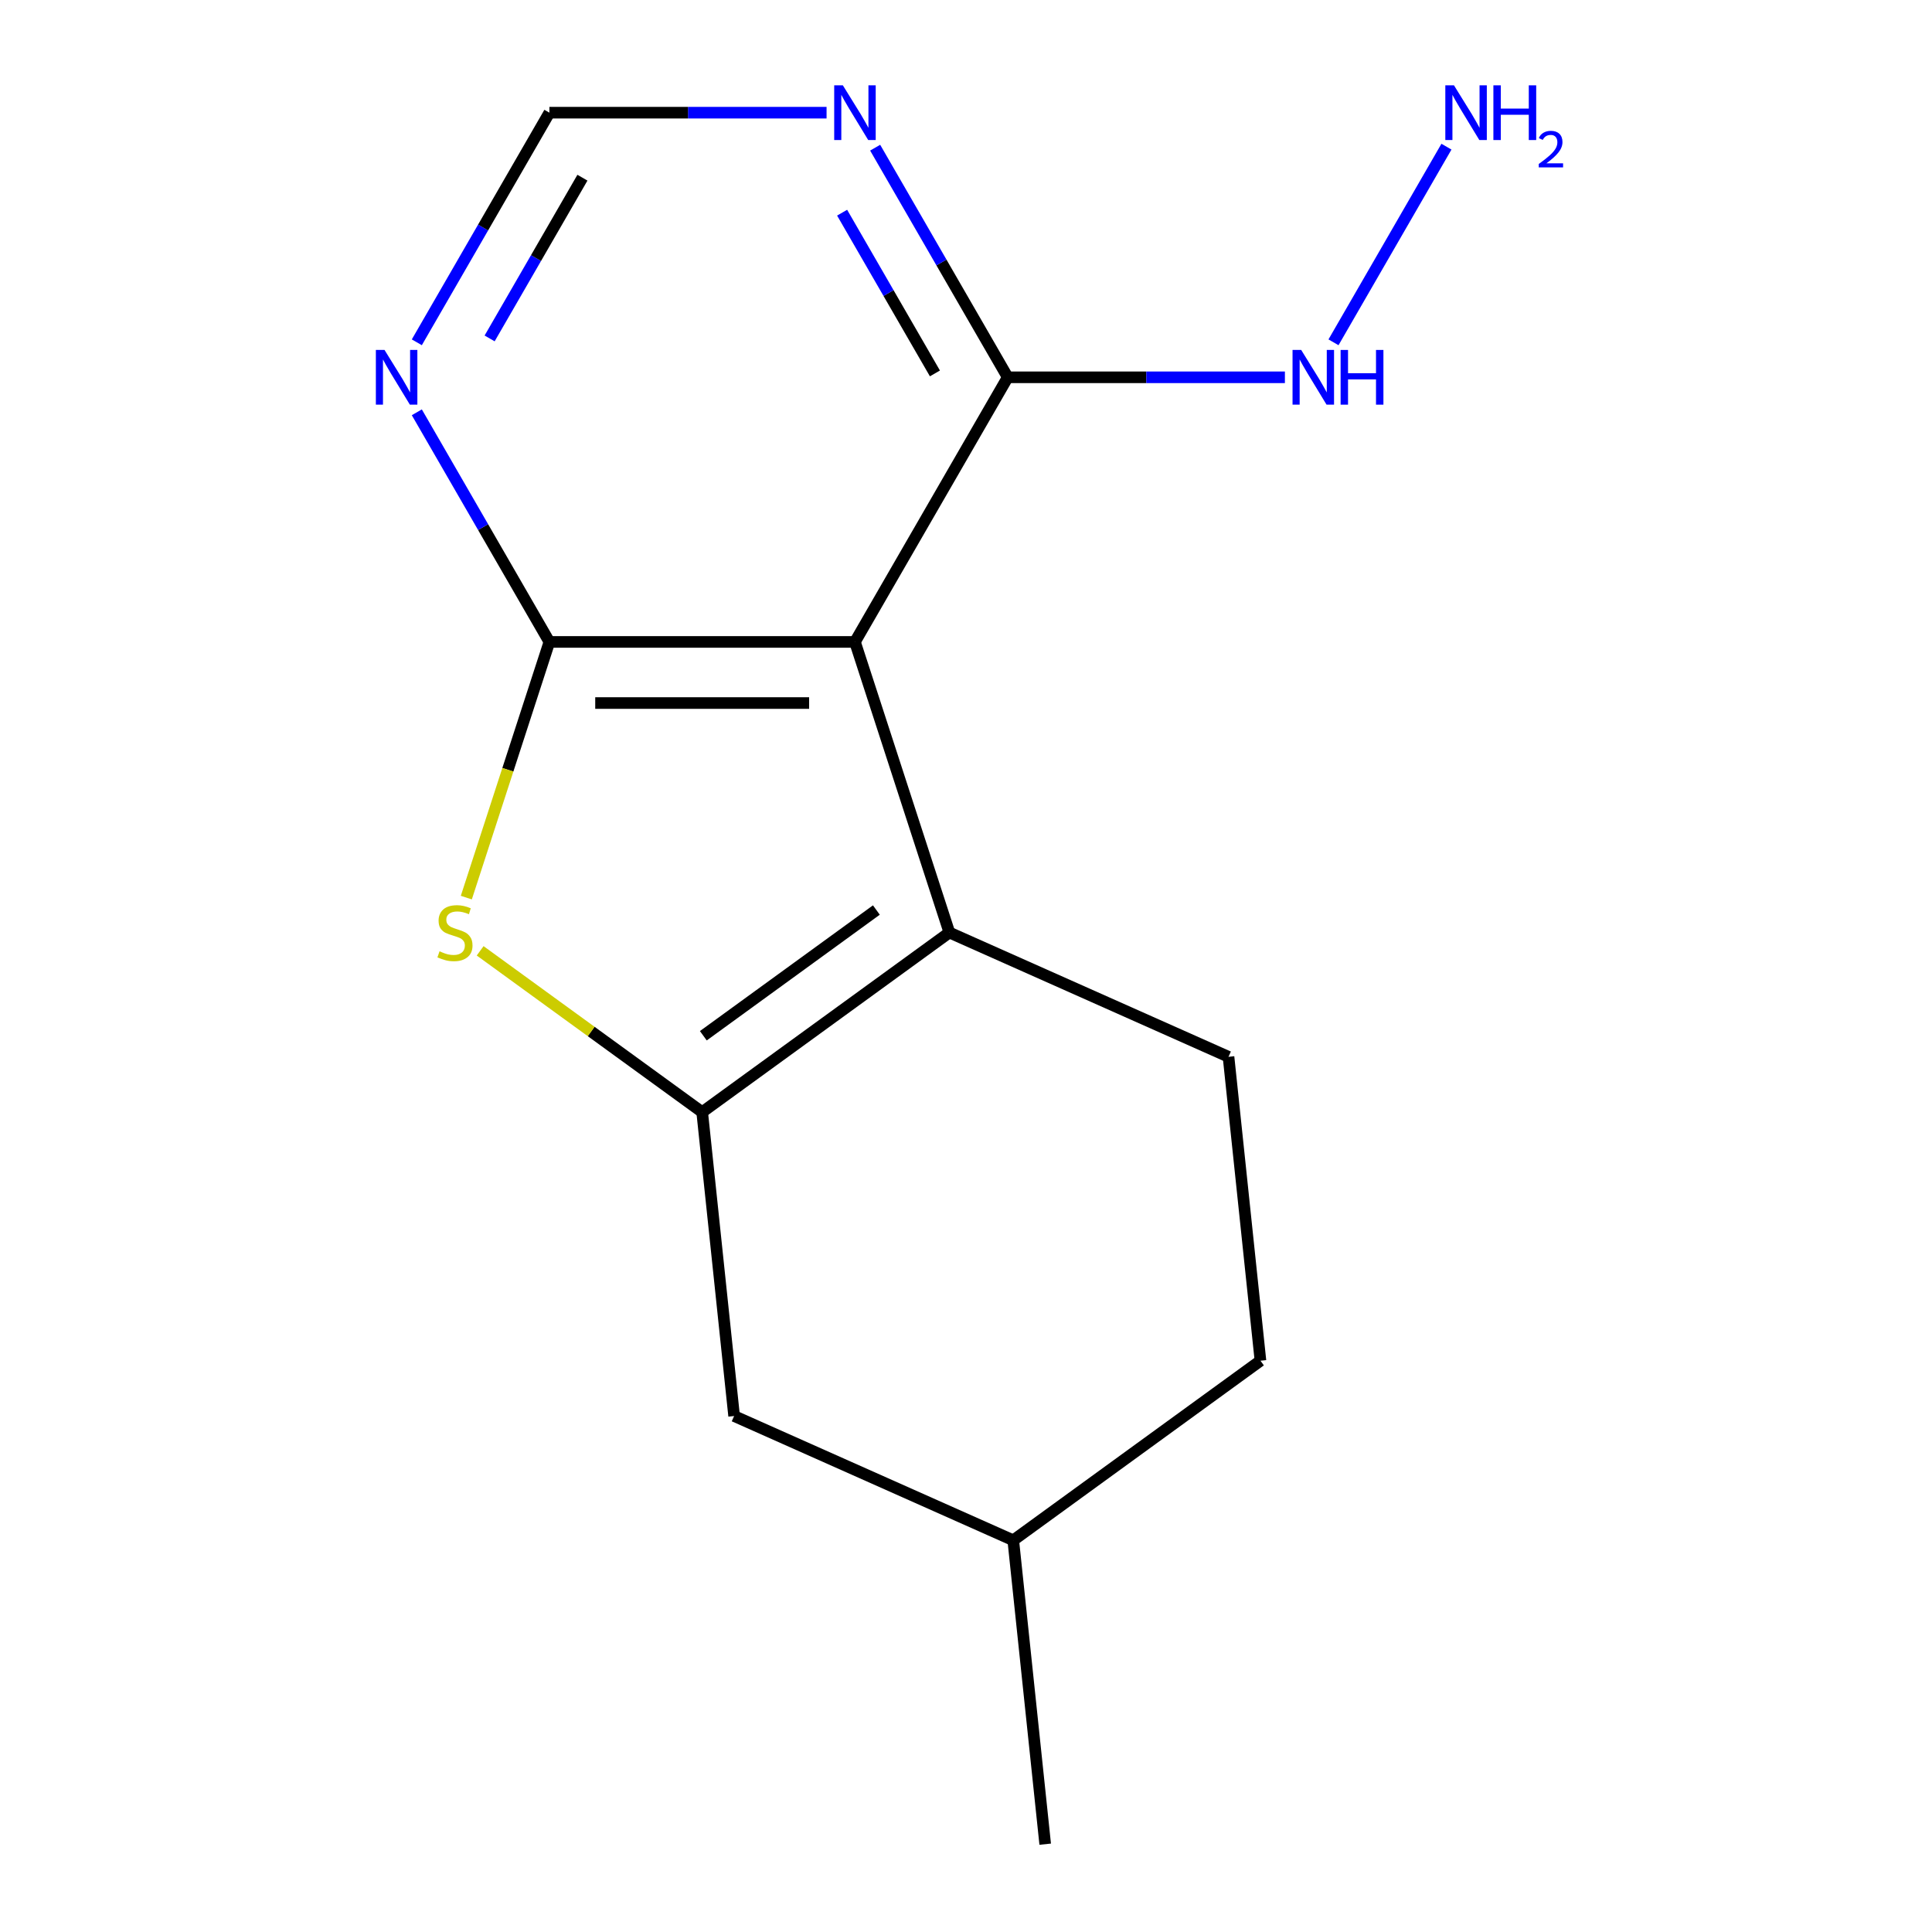 <?xml version='1.0' encoding='iso-8859-1'?>
<svg version='1.1' baseProfile='full'
              xmlns='http://www.w3.org/2000/svg'
                      xmlns:rdkit='http://www.rdkit.org/xml'
                      xmlns:xlink='http://www.w3.org/1999/xlink'
                  xml:space='preserve'
width='1000px' height='1000px' viewBox='0 0 1000 1000'>
<!-- END OF HEADER -->
<rect style='opacity:1.0;fill:#FFFFFF;stroke:none' width='1000' height='1000' x='0' y='0'> </rect>
<path class='bond-0' d='M 284.366,332.26 L 442.522,332.26' style='fill:none;fill-rule:evenodd;stroke:#000000;stroke-width:6px;stroke-linecap:butt;stroke-linejoin:miter;stroke-opacity:1' />
<path class='bond-0' d='M 308.089,363.891 L 418.799,363.891' style='fill:none;fill-rule:evenodd;stroke:#000000;stroke-width:6px;stroke-linecap:butt;stroke-linejoin:miter;stroke-opacity:1' />
<path class='bond-3' d='M 284.366,332.26 L 262.866,398.431' style='fill:none;fill-rule:evenodd;stroke:#000000;stroke-width:6px;stroke-linecap:butt;stroke-linejoin:miter;stroke-opacity:1' />
<path class='bond-3' d='M 262.866,398.431 L 241.365,464.601' style='fill:none;fill-rule:evenodd;stroke:#CCCC00;stroke-width:6px;stroke-linecap:butt;stroke-linejoin:miter;stroke-opacity:1' />
<path class='bond-5' d='M 284.366,332.26 L 250.056,272.833' style='fill:none;fill-rule:evenodd;stroke:#000000;stroke-width:6px;stroke-linecap:butt;stroke-linejoin:miter;stroke-opacity:1' />
<path class='bond-5' d='M 250.056,272.833 L 215.746,213.406' style='fill:none;fill-rule:evenodd;stroke:#0000FF;stroke-width:6px;stroke-linecap:butt;stroke-linejoin:miter;stroke-opacity:1' />
<path class='bond-2' d='M 442.522,332.26 L 491.395,482.675' style='fill:none;fill-rule:evenodd;stroke:#000000;stroke-width:6px;stroke-linecap:butt;stroke-linejoin:miter;stroke-opacity:1' />
<path class='bond-4' d='M 442.522,332.26 L 521.6,195.292' style='fill:none;fill-rule:evenodd;stroke:#000000;stroke-width:6px;stroke-linecap:butt;stroke-linejoin:miter;stroke-opacity:1' />
<path class='bond-1' d='M 363.444,575.637 L 305.985,533.891' style='fill:none;fill-rule:evenodd;stroke:#000000;stroke-width:6px;stroke-linecap:butt;stroke-linejoin:miter;stroke-opacity:1' />
<path class='bond-1' d='M 305.985,533.891 L 248.527,492.145' style='fill:none;fill-rule:evenodd;stroke:#CCCC00;stroke-width:6px;stroke-linecap:butt;stroke-linejoin:miter;stroke-opacity:1' />
<path class='bond-9' d='M 363.444,575.637 L 379.976,732.927' style='fill:none;fill-rule:evenodd;stroke:#000000;stroke-width:6px;stroke-linecap:butt;stroke-linejoin:miter;stroke-opacity:1' />
<path class='bond-15' d='M 363.444,575.637 L 491.395,482.675' style='fill:none;fill-rule:evenodd;stroke:#000000;stroke-width:6px;stroke-linecap:butt;stroke-linejoin:miter;stroke-opacity:1' />
<path class='bond-15' d='M 364.044,536.103 L 453.61,471.029' style='fill:none;fill-rule:evenodd;stroke:#000000;stroke-width:6px;stroke-linecap:butt;stroke-linejoin:miter;stroke-opacity:1' />
<path class='bond-7' d='M 491.395,482.675 L 635.878,547.003' style='fill:none;fill-rule:evenodd;stroke:#000000;stroke-width:6px;stroke-linecap:butt;stroke-linejoin:miter;stroke-opacity:1' />
<path class='bond-10' d='M 521.6,195.292 L 593.332,195.292' style='fill:none;fill-rule:evenodd;stroke:#000000;stroke-width:6px;stroke-linecap:butt;stroke-linejoin:miter;stroke-opacity:1' />
<path class='bond-10' d='M 593.332,195.292 L 665.063,195.292' style='fill:none;fill-rule:evenodd;stroke:#0000FF;stroke-width:6px;stroke-linecap:butt;stroke-linejoin:miter;stroke-opacity:1' />
<path class='bond-16' d='M 521.6,195.292 L 487.29,135.865' style='fill:none;fill-rule:evenodd;stroke:#000000;stroke-width:6px;stroke-linecap:butt;stroke-linejoin:miter;stroke-opacity:1' />
<path class='bond-16' d='M 487.29,135.865 L 452.98,76.439' style='fill:none;fill-rule:evenodd;stroke:#0000FF;stroke-width:6px;stroke-linecap:butt;stroke-linejoin:miter;stroke-opacity:1' />
<path class='bond-16' d='M 483.914,193.28 L 459.897,151.681' style='fill:none;fill-rule:evenodd;stroke:#000000;stroke-width:6px;stroke-linecap:butt;stroke-linejoin:miter;stroke-opacity:1' />
<path class='bond-16' d='M 459.897,151.681 L 435.88,110.082' style='fill:none;fill-rule:evenodd;stroke:#0000FF;stroke-width:6px;stroke-linecap:butt;stroke-linejoin:miter;stroke-opacity:1' />
<path class='bond-8' d='M 215.746,177.178 L 250.056,117.752' style='fill:none;fill-rule:evenodd;stroke:#0000FF;stroke-width:6px;stroke-linecap:butt;stroke-linejoin:miter;stroke-opacity:1' />
<path class='bond-8' d='M 250.056,117.752 L 284.366,58.325' style='fill:none;fill-rule:evenodd;stroke:#000000;stroke-width:6px;stroke-linecap:butt;stroke-linejoin:miter;stroke-opacity:1' />
<path class='bond-8' d='M 253.432,175.166 L 277.449,133.567' style='fill:none;fill-rule:evenodd;stroke:#0000FF;stroke-width:6px;stroke-linecap:butt;stroke-linejoin:miter;stroke-opacity:1' />
<path class='bond-8' d='M 277.449,133.567 L 301.466,91.968' style='fill:none;fill-rule:evenodd;stroke:#000000;stroke-width:6px;stroke-linecap:butt;stroke-linejoin:miter;stroke-opacity:1' />
<path class='bond-6' d='M 427.828,58.325 L 356.097,58.325' style='fill:none;fill-rule:evenodd;stroke:#0000FF;stroke-width:6px;stroke-linecap:butt;stroke-linejoin:miter;stroke-opacity:1' />
<path class='bond-6' d='M 356.097,58.325 L 284.366,58.325' style='fill:none;fill-rule:evenodd;stroke:#000000;stroke-width:6px;stroke-linecap:butt;stroke-linejoin:miter;stroke-opacity:1' />
<path class='bond-11' d='M 635.878,547.003 L 652.41,704.293' style='fill:none;fill-rule:evenodd;stroke:#000000;stroke-width:6px;stroke-linecap:butt;stroke-linejoin:miter;stroke-opacity:1' />
<path class='bond-13' d='M 379.976,732.927 L 524.459,797.255' style='fill:none;fill-rule:evenodd;stroke:#000000;stroke-width:6px;stroke-linecap:butt;stroke-linejoin:miter;stroke-opacity:1' />
<path class='bond-12' d='M 690.215,177.178 L 748.679,75.916' style='fill:none;fill-rule:evenodd;stroke:#0000FF;stroke-width:6px;stroke-linecap:butt;stroke-linejoin:miter;stroke-opacity:1' />
<path class='bond-17' d='M 652.41,704.293 L 524.459,797.255' style='fill:none;fill-rule:evenodd;stroke:#000000;stroke-width:6px;stroke-linecap:butt;stroke-linejoin:miter;stroke-opacity:1' />
<path class='bond-14' d='M 524.459,797.255 L 540.991,954.545' style='fill:none;fill-rule:evenodd;stroke:#000000;stroke-width:6px;stroke-linecap:butt;stroke-linejoin:miter;stroke-opacity:1' />
<path  class='atom-4' d='M 227.493 492.395
Q 227.813 492.515, 229.133 493.075
Q 230.453 493.635, 231.893 493.995
Q 233.373 494.315, 234.813 494.315
Q 237.493 494.315, 239.053 493.035
Q 240.613 491.715, 240.613 489.435
Q 240.613 487.875, 239.813 486.915
Q 239.053 485.955, 237.853 485.435
Q 236.653 484.915, 234.653 484.315
Q 232.133 483.555, 230.613 482.835
Q 229.133 482.115, 228.053 480.595
Q 227.013 479.075, 227.013 476.515
Q 227.013 472.955, 229.413 470.755
Q 231.853 468.555, 236.653 468.555
Q 239.933 468.555, 243.653 470.115
L 242.733 473.195
Q 239.333 471.795, 236.773 471.795
Q 234.013 471.795, 232.493 472.955
Q 230.973 474.075, 231.013 476.035
Q 231.013 477.555, 231.773 478.475
Q 232.573 479.395, 233.693 479.915
Q 234.853 480.435, 236.773 481.035
Q 239.333 481.835, 240.853 482.635
Q 242.373 483.435, 243.453 485.075
Q 244.573 486.675, 244.573 489.435
Q 244.573 493.355, 241.933 495.475
Q 239.333 497.555, 234.973 497.555
Q 232.453 497.555, 230.533 496.995
Q 228.653 496.475, 226.413 495.555
L 227.493 492.395
' fill='#CCCC00'/>
<path  class='atom-6' d='M 199.028 181.132
L 208.308 196.132
Q 209.228 197.612, 210.708 200.292
Q 212.188 202.972, 212.268 203.132
L 212.268 181.132
L 216.028 181.132
L 216.028 209.452
L 212.148 209.452
L 202.188 193.052
Q 201.028 191.132, 199.788 188.932
Q 198.588 186.732, 198.228 186.052
L 198.228 209.452
L 194.548 209.452
L 194.548 181.132
L 199.028 181.132
' fill='#0000FF'/>
<path  class='atom-7' d='M 436.262 44.165
L 445.542 59.165
Q 446.462 60.645, 447.942 63.325
Q 449.422 66.005, 449.502 66.165
L 449.502 44.165
L 453.262 44.165
L 453.262 72.485
L 449.382 72.485
L 439.422 56.085
Q 438.262 54.165, 437.022 51.965
Q 435.822 49.765, 435.462 49.085
L 435.462 72.485
L 431.782 72.485
L 431.782 44.165
L 436.262 44.165
' fill='#0000FF'/>
<path  class='atom-11' d='M 673.497 181.132
L 682.777 196.132
Q 683.697 197.612, 685.177 200.292
Q 686.657 202.972, 686.737 203.132
L 686.737 181.132
L 690.497 181.132
L 690.497 209.452
L 686.617 209.452
L 676.657 193.052
Q 675.497 191.132, 674.257 188.932
Q 673.057 186.732, 672.697 186.052
L 672.697 209.452
L 669.017 209.452
L 669.017 181.132
L 673.497 181.132
' fill='#0000FF'/>
<path  class='atom-11' d='M 693.897 181.132
L 697.737 181.132
L 697.737 193.172
L 712.217 193.172
L 712.217 181.132
L 716.057 181.132
L 716.057 209.452
L 712.217 209.452
L 712.217 196.372
L 697.737 196.372
L 697.737 209.452
L 693.897 209.452
L 693.897 181.132
' fill='#0000FF'/>
<path  class='atom-13' d='M 752.575 44.165
L 761.855 59.165
Q 762.775 60.645, 764.255 63.325
Q 765.735 66.005, 765.815 66.165
L 765.815 44.165
L 769.575 44.165
L 769.575 72.485
L 765.695 72.485
L 755.735 56.085
Q 754.575 54.165, 753.335 51.965
Q 752.135 49.765, 751.775 49.085
L 751.775 72.485
L 748.095 72.485
L 748.095 44.165
L 752.575 44.165
' fill='#0000FF'/>
<path  class='atom-13' d='M 772.975 44.165
L 776.815 44.165
L 776.815 56.205
L 791.295 56.205
L 791.295 44.165
L 795.135 44.165
L 795.135 72.485
L 791.295 72.485
L 791.295 59.405
L 776.815 59.405
L 776.815 72.485
L 772.975 72.485
L 772.975 44.165
' fill='#0000FF'/>
<path  class='atom-13' d='M 796.508 71.491
Q 797.194 69.722, 798.831 68.746
Q 800.468 67.742, 802.738 67.742
Q 805.563 67.742, 807.147 69.273
Q 808.731 70.805, 808.731 73.524
Q 808.731 76.296, 806.672 78.883
Q 804.639 81.47, 800.415 84.533
L 809.048 84.533
L 809.048 86.645
L 796.455 86.645
L 796.455 84.876
Q 799.94 82.394, 801.999 80.546
Q 804.085 78.698, 805.088 77.035
Q 806.091 75.372, 806.091 73.656
Q 806.091 71.861, 805.194 70.858
Q 804.296 69.854, 802.738 69.854
Q 801.234 69.854, 800.23 70.462
Q 799.227 71.069, 798.514 72.415
L 796.508 71.491
' fill='#0000FF'/>
</svg>
